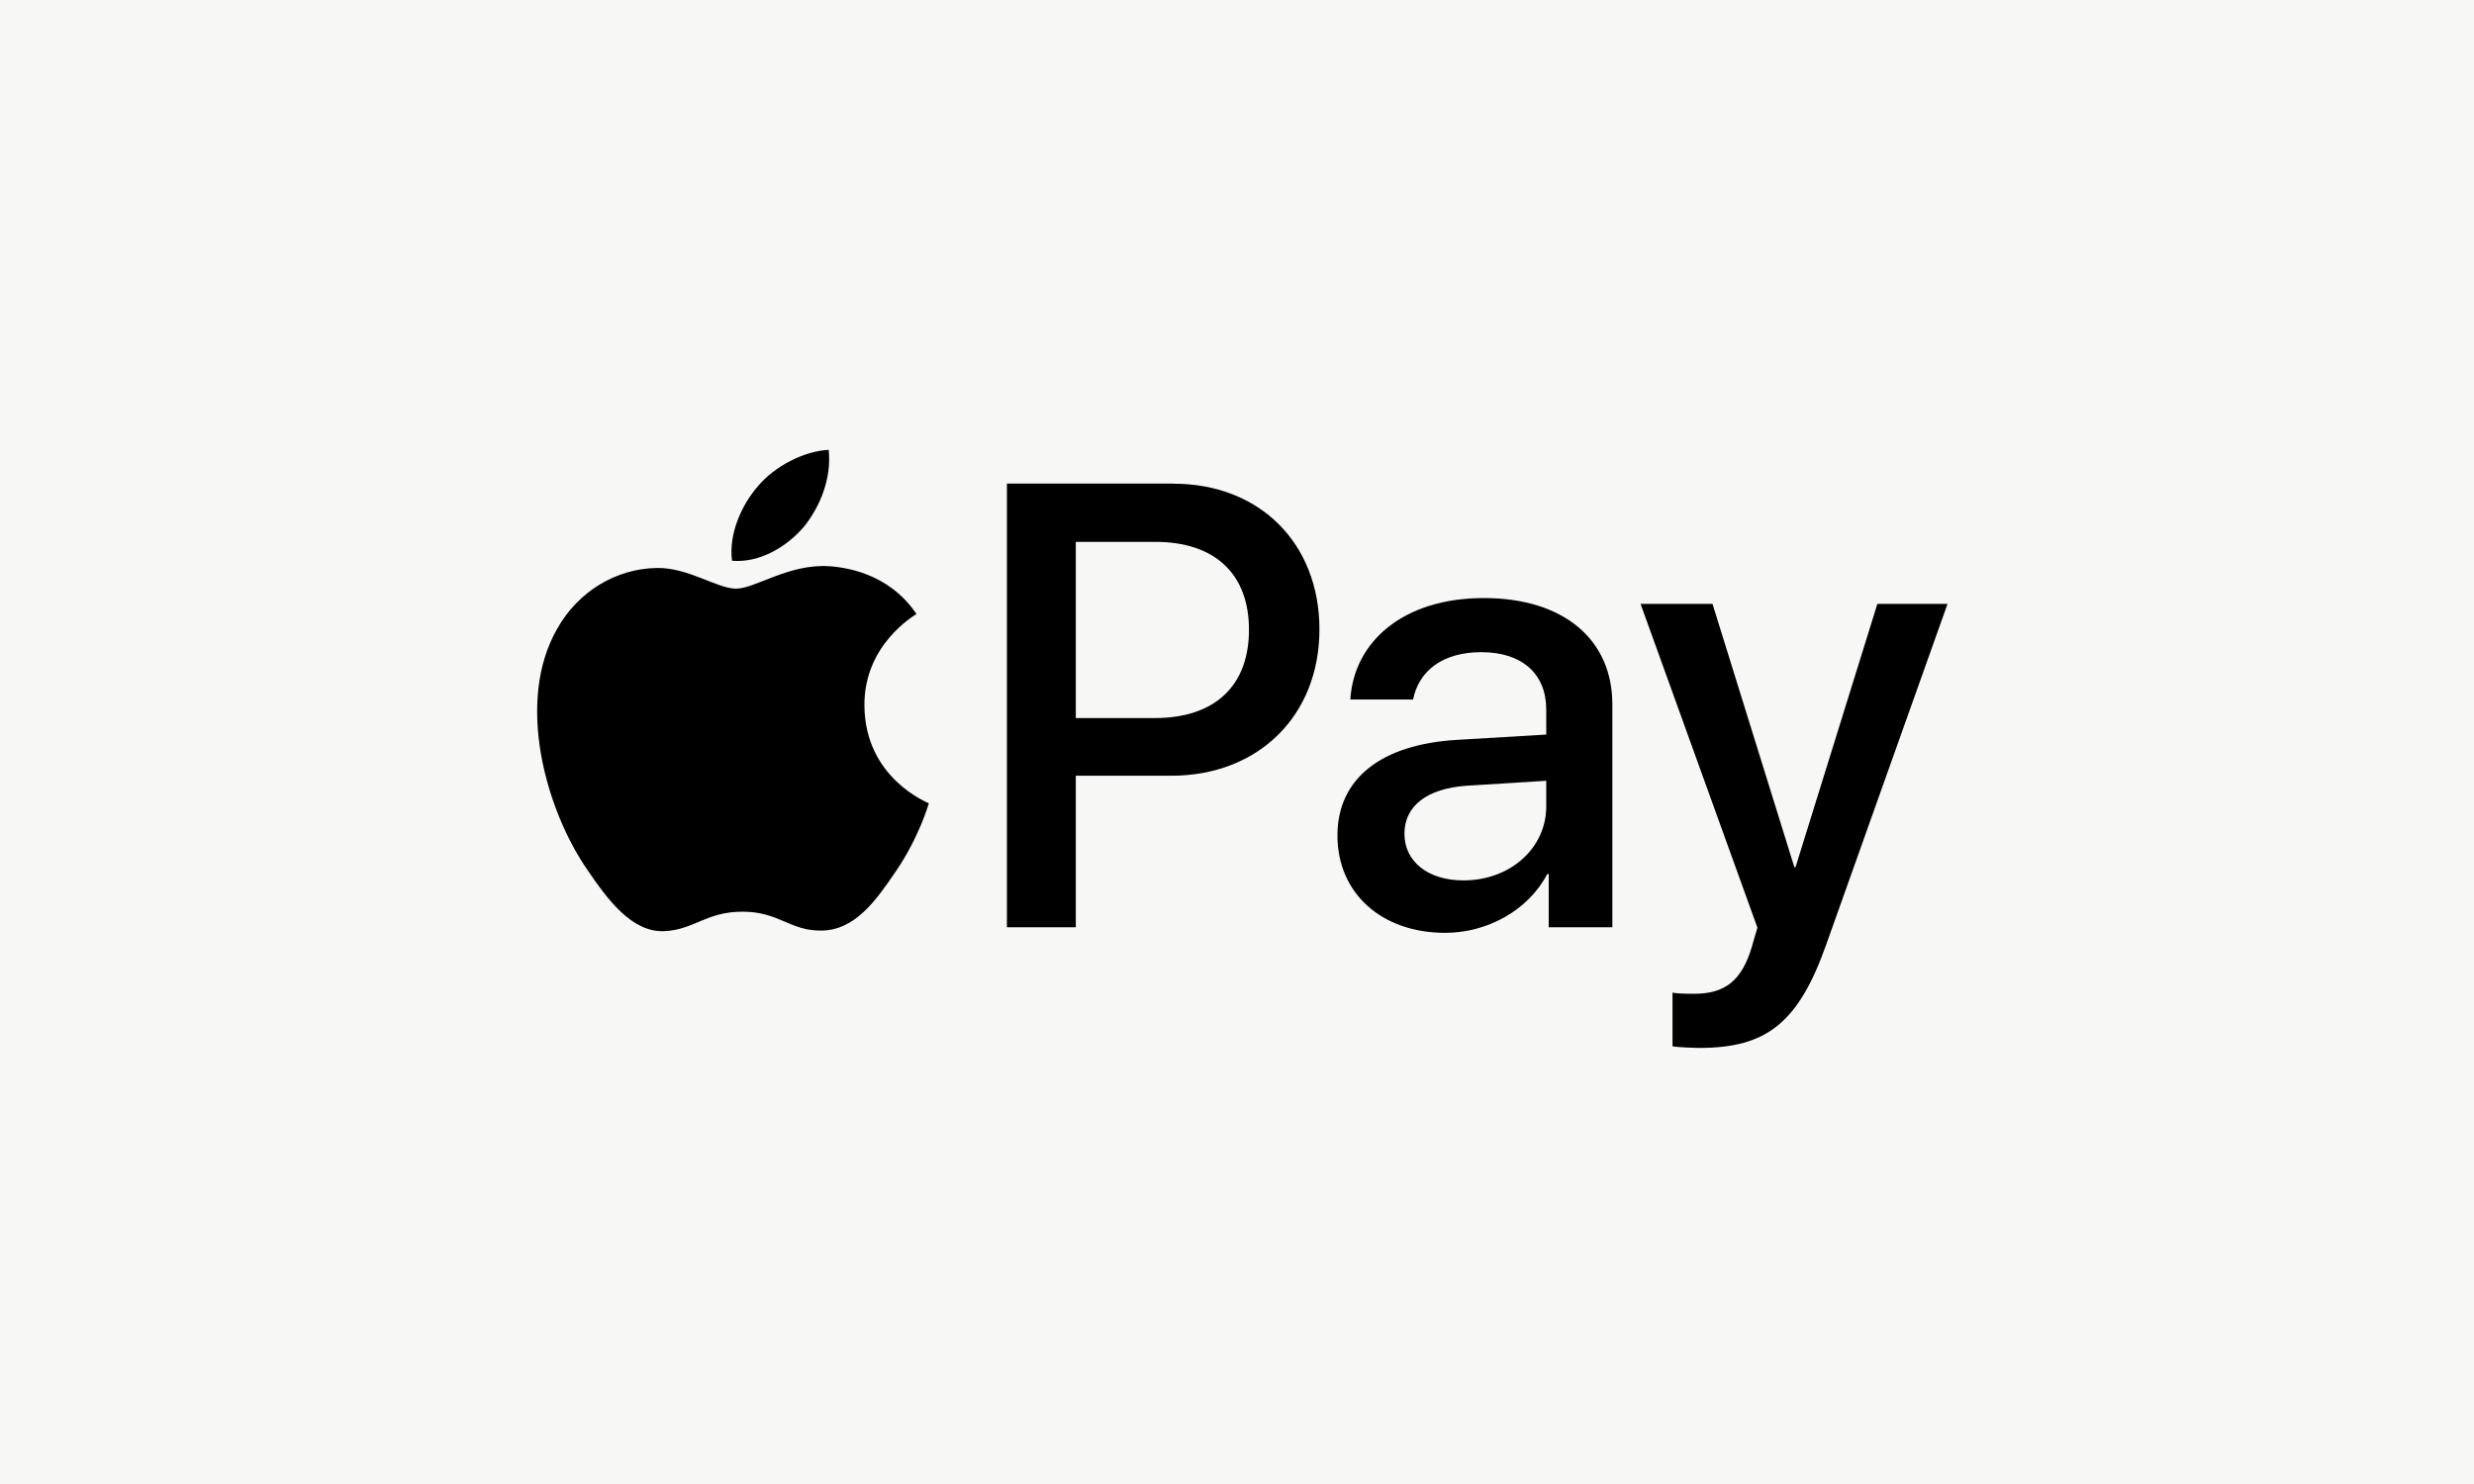 <?xml version="1.0" encoding="UTF-8"?>
<svg xmlns="http://www.w3.org/2000/svg" viewBox="0 0 250 150">
  <defs>
    <style>
      .cls-1 {
        fill: #f7f7f6;
      }
    </style>
  </defs>
  <g id="background">
    <rect class="cls-1" width="250" height="150"/>
  </g>
  <g id="loghi">
    <g>
      <g>
        <path d="M81.22,53.27c1.68-2.1,2.82-4.92,2.52-7.8-2.46.12-5.45,1.62-7.19,3.72-1.56,1.8-2.94,4.73-2.58,7.49,2.76.24,5.51-1.38,7.25-3.42"/>
        <path d="M83.7,57.23c-4-.24-7.41,2.27-9.32,2.27s-4.84-2.15-8.01-2.09c-4.12.06-7.95,2.39-10.04,6.1-4.3,7.42-1.14,18.41,3.05,24.45,2.03,2.99,4.48,6.28,7.71,6.16,3.05-.12,4.24-1.97,7.95-1.97s4.78,1.97,8.01,1.91c3.35-.06,5.44-2.99,7.47-5.98,2.33-3.41,3.28-6.69,3.34-6.88-.06-.06-6.45-2.51-6.51-9.87-.06-6.16,5.02-9.09,5.26-9.27-2.87-4.24-7.35-4.72-8.9-4.84"/>
      </g>
      <g>
        <path d="M118.57,48.89c8.7,0,14.76,6,14.76,14.73s-6.18,14.79-14.98,14.79h-9.64v15.32h-6.96v-44.85h16.82ZM108.71,72.58h7.99c6.06,0,9.51-3.26,9.51-8.92s-3.45-8.89-9.48-8.89h-8.02v17.81Z"/>
        <path d="M135.15,84.45c0-5.72,4.38-9.23,12.15-9.67l8.95-.53v-2.52c0-3.64-2.46-5.81-6.56-5.81-3.89,0-6.31,1.86-6.9,4.79h-6.34c.37-5.91,5.41-10.26,13.49-10.26s12.99,4.2,12.99,10.75v22.53h-6.43v-5.38h-.15c-1.9,3.64-6.03,5.94-10.32,5.94-6.4,0-10.88-3.98-10.88-9.85ZM156.25,81.5v-2.58l-8.05.5c-4.01.28-6.28,2.05-6.28,4.85s2.36,4.72,5.97,4.72c4.69,0,8.36-3.23,8.36-7.49Z"/>
        <path d="M169.01,105.77v-5.44c.5.12,1.62.12,2.18.12,3.11,0,4.79-1.31,5.81-4.66,0-.06.59-1.99.59-2.02l-11.81-32.73h7.27l8.27,26.61h.12l8.27-26.61h7.09l-12.25,34.41c-2.8,7.93-6.03,10.47-12.8,10.47-.56,0-2.24-.06-2.73-.16Z"/>
      </g>
    </g>
  </g>
</svg>